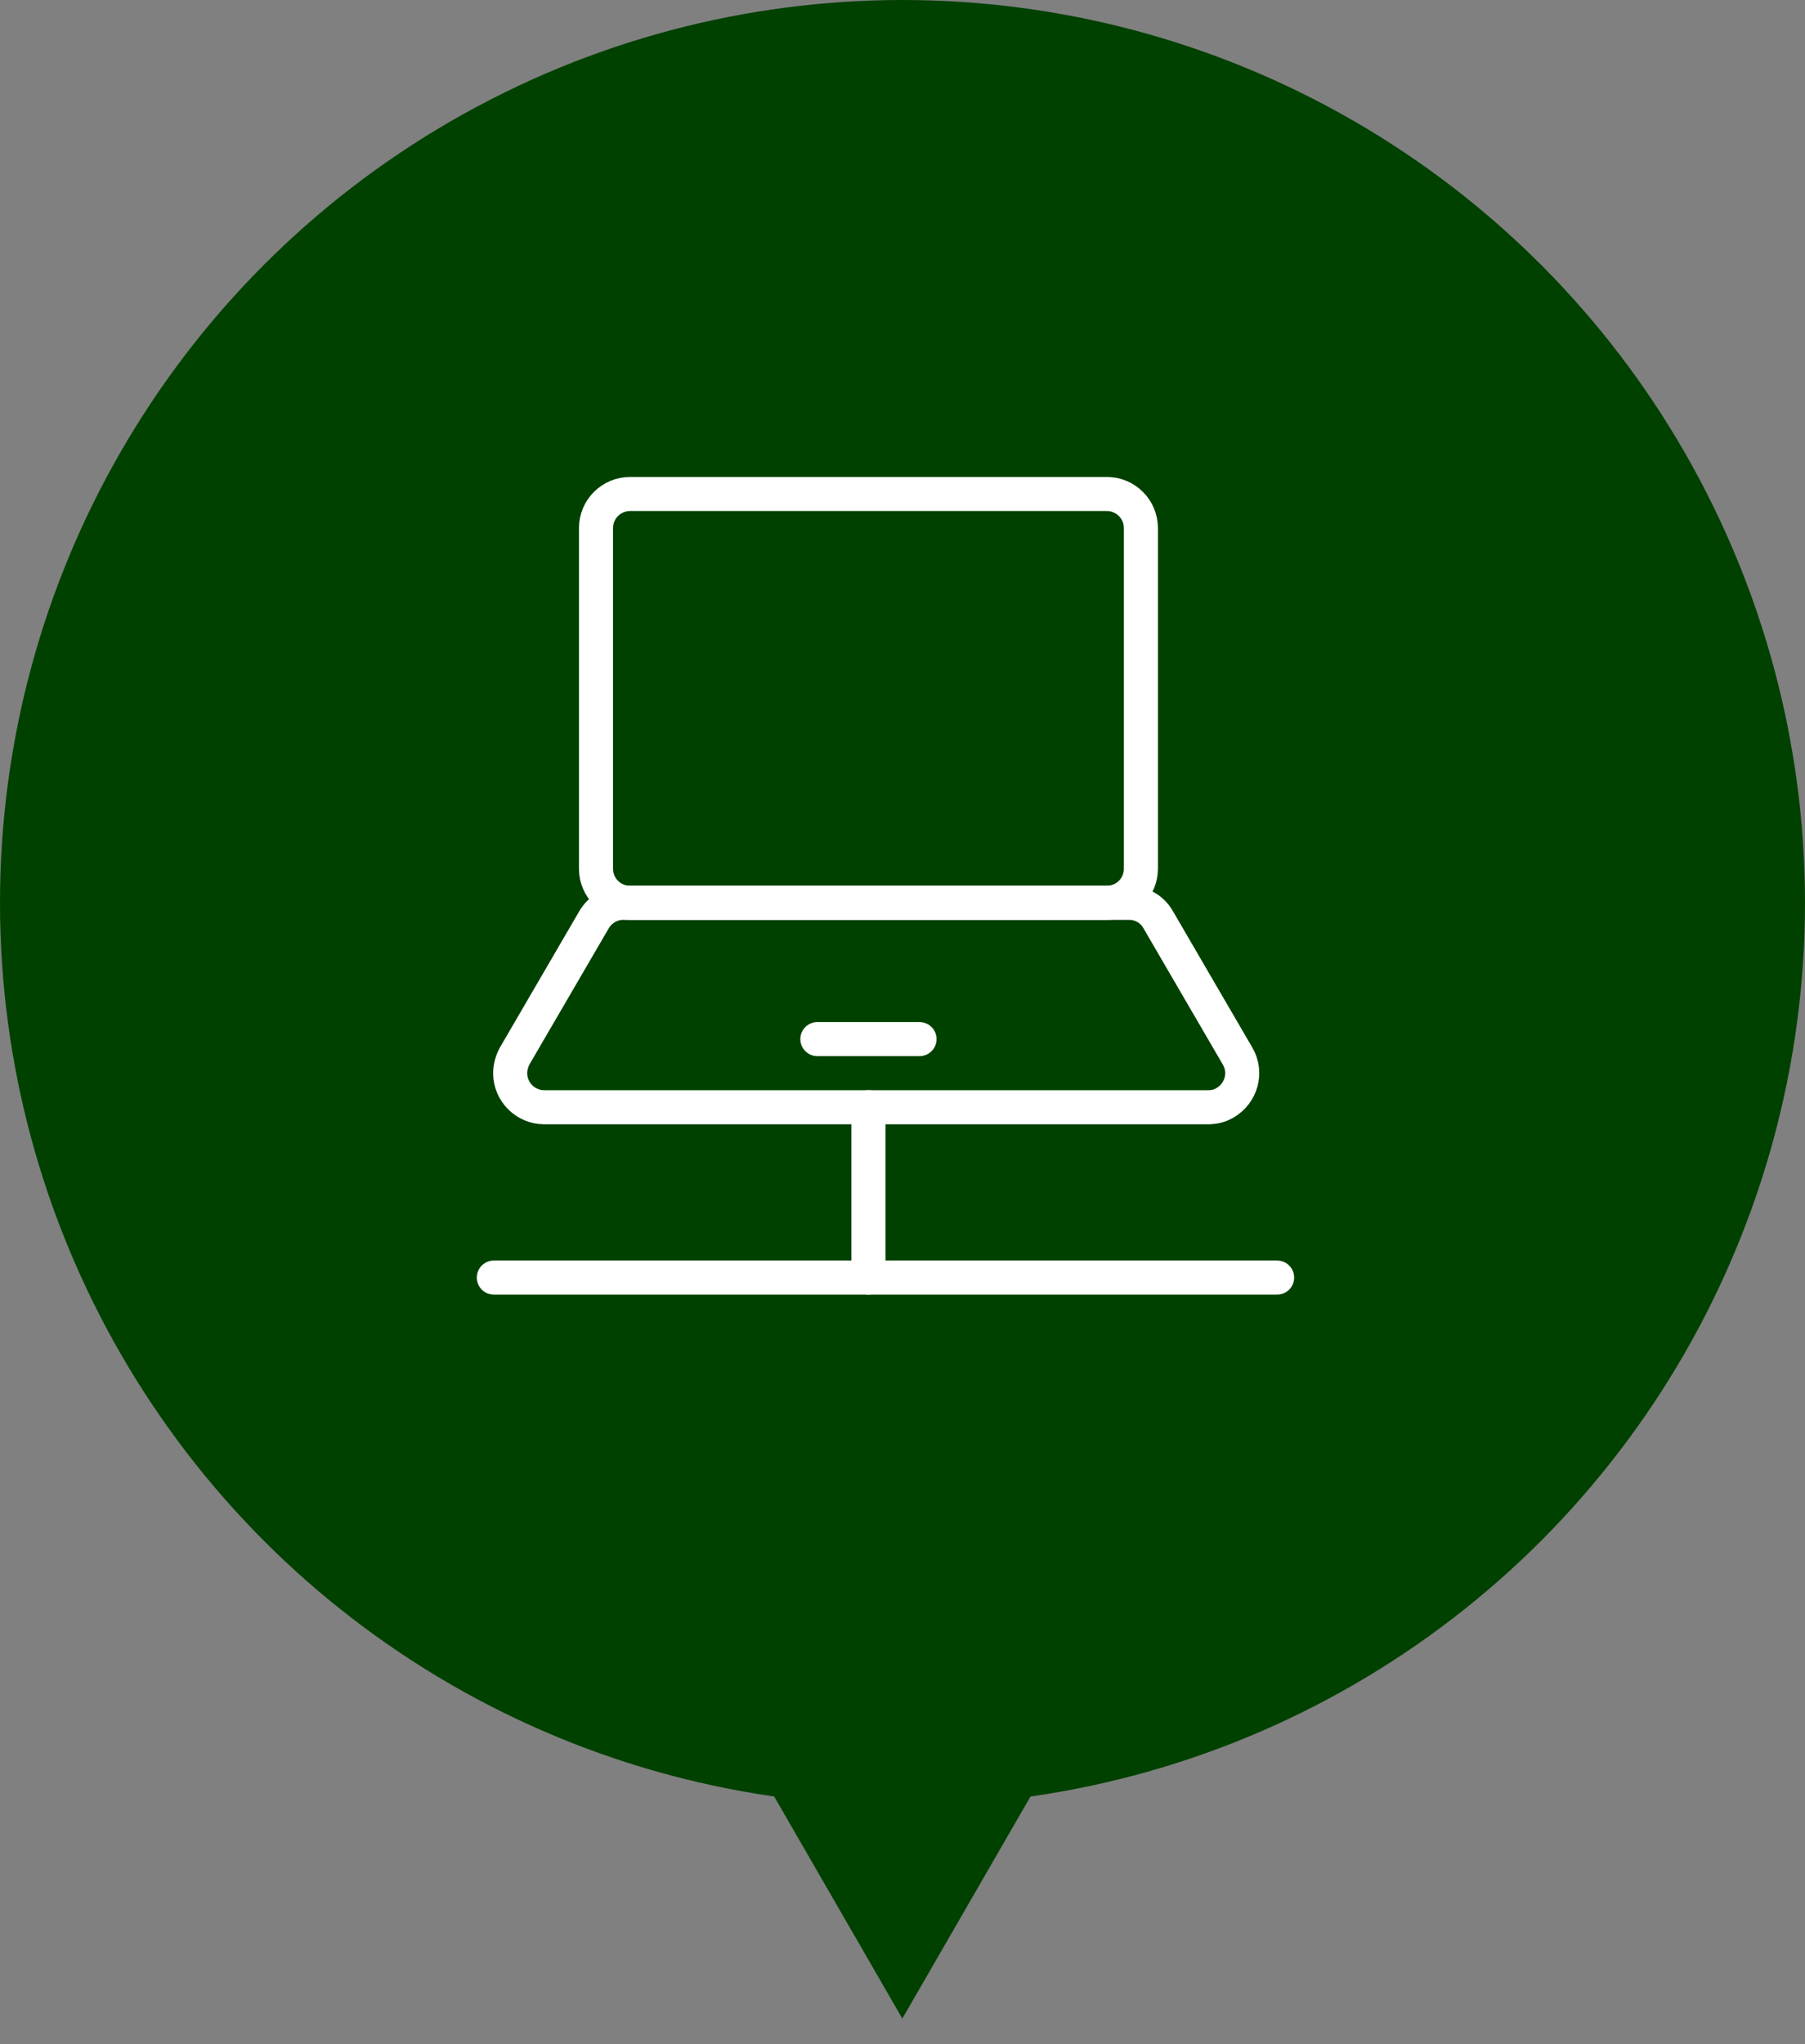 <svg width="53" height="60" viewBox="0 0 53 60" fill="none" xmlns="http://www.w3.org/2000/svg">
<rect x="0" y="0" width="53" height="60" fill="#808080" stroke="none"/>
<path d="M26.495 59.25L20 48L32.99 48L26.495 59.25Z" fill="#004100"/>
<circle cx="26.5" cy="26.5" r="26.5" fill="#004100"/>
<g clip-path="url(#clip0_558_2546)">
<path d="M35.5 32.5H15.98C15.43 32.5 14.98 32.05 14.98 31.5C14.98 31.33 15.03 31.15 15.11 31L17.44 27C17.62 26.69 17.95 26.5 18.3 26.5H33.15C33.51 26.5 33.84 26.69 34.01 27L36.34 31C36.62 31.48 36.45 32.09 35.97 32.37C35.82 32.46 35.65 32.5 35.47 32.5H35.5Z" stroke="white" stroke-linecap="round" stroke-linejoin="round"/>
<path d="M32.5 14.5H18.5C17.948 14.5 17.5 14.948 17.5 15.5V25.5C17.5 26.052 17.948 26.5 18.5 26.5H32.5C33.052 26.5 33.5 26.052 33.5 25.5V15.5C33.5 14.948 33.052 14.5 32.5 14.5Z" stroke="white" stroke-linecap="round" stroke-linejoin="round"/>
<path d="M14.5 37.5H37.5" stroke="white" stroke-linecap="round" stroke-linejoin="round"/>
<path d="M25.5 32.5V37.5" stroke="white" stroke-linecap="round" stroke-linejoin="round"/>
<path d="M24 30.5H27" stroke="white" stroke-linecap="round" stroke-linejoin="round"/>
</g>
<defs>
<clipPath id="clip0_558_2546">
<rect width="24" height="24" fill="white" transform="translate(14 14)"/>
</clipPath>
</defs>
</svg>
